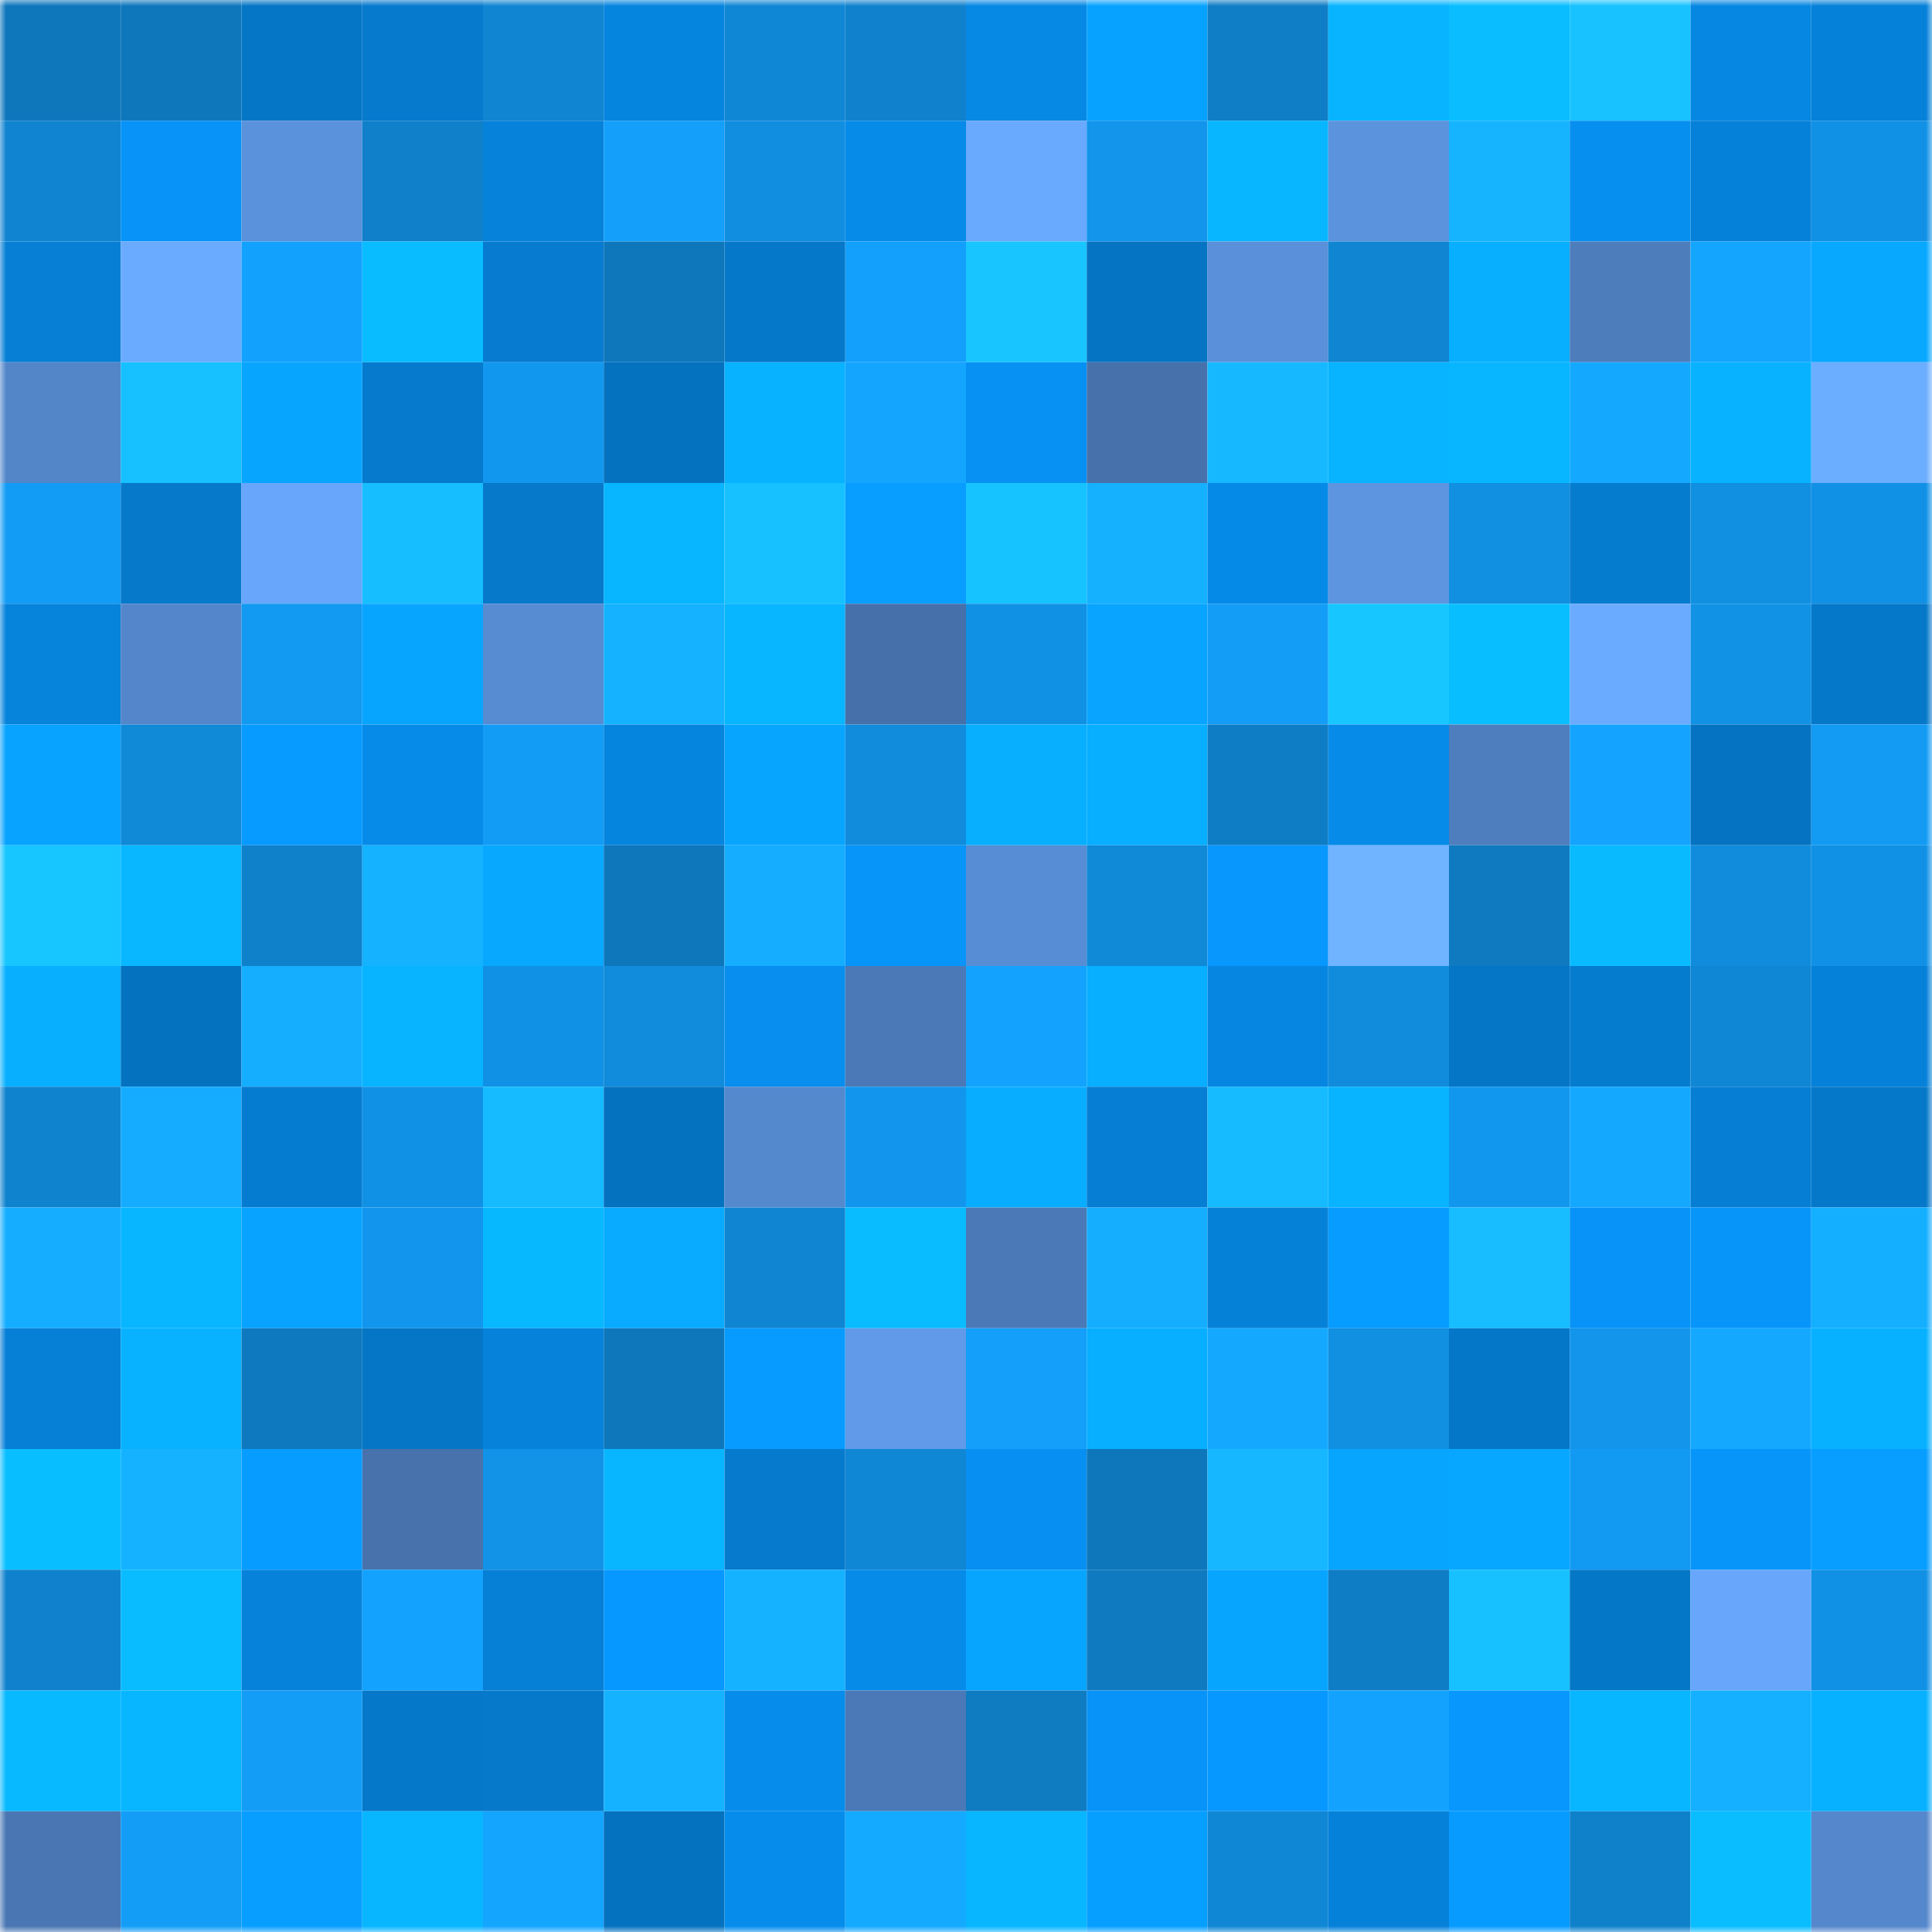 <svg viewBox="0 0 160 160" fill="none" role="img" xmlns="http://www.w3.org/2000/svg" width="240" height="240" name="ens%2Caseftaher.eth"><mask id="1393269538" mask-type="alpha" maskUnits="userSpaceOnUse" x="0" y="0" width="160" height="160"><rect width="160" height="160" fill="#FFFFFF"></rect></mask><g mask="url(#1393269538)"><rect x="0" y="0" width="10" height="10" fill="#0e77bc"></rect><rect x="10" y="0" width="10" height="10" fill="#0e77bc"></rect><rect x="20" y="0" width="10" height="10" fill="#0576c6"></rect><rect x="30" y="0" width="10" height="10" fill="#067acd"></rect><rect x="40" y="0" width="10" height="10" fill="#1085d2"></rect><rect x="50" y="0" width="10" height="10" fill="#0685df"></rect><rect x="60" y="0" width="10" height="10" fill="#1087d5"></rect><rect x="70" y="0" width="10" height="10" fill="#1082cd"></rect><rect x="80" y="0" width="10" height="10" fill="#0689e5"></rect><rect x="90" y="0" width="10" height="10" fill="#07a2ff"></rect><rect x="100" y="0" width="10" height="10" fill="#0f7ec6"></rect><rect x="110" y="0" width="10" height="10" fill="#08b4ff"></rect><rect x="120" y="0" width="10" height="10" fill="#09bdff"></rect><rect x="130" y="0" width="10" height="10" fill="#17c2ff"></rect><rect x="140" y="0" width="10" height="10" fill="#0687e2"></rect><rect x="150" y="0" width="10" height="10" fill="#0681d9"></rect><rect x="0" y="10" width="10" height="10" fill="#1084d0"></rect><rect x="10" y="10" width="10" height="10" fill="#0793f7"></rect><rect x="20" y="10" width="10" height="10" fill="#5b92dc"></rect><rect x="30" y="10" width="10" height="10" fill="#0f80c9"></rect><rect x="40" y="10" width="10" height="10" fill="#0682da"></rect><rect x="50" y="10" width="10" height="10" fill="#139ffa"></rect><rect x="60" y="10" width="10" height="10" fill="#118ee0"></rect><rect x="70" y="10" width="10" height="10" fill="#068be9"></rect><rect x="80" y="10" width="10" height="10" fill="#69a9fe"></rect><rect x="90" y="10" width="10" height="10" fill="#1295eb"></rect><rect x="100" y="10" width="10" height="10" fill="#08b5ff"></rect><rect x="110" y="10" width="10" height="10" fill="#5b93dd"></rect><rect x="120" y="10" width="10" height="10" fill="#16b4ff"></rect><rect x="130" y="10" width="10" height="10" fill="#078fef"></rect><rect x="140" y="10" width="10" height="10" fill="#0681d9"></rect><rect x="150" y="10" width="10" height="10" fill="#1191e5"></rect><rect x="0" y="20" width="10" height="10" fill="#067fd5"></rect><rect x="10" y="20" width="10" height="10" fill="#6babff"></rect><rect x="20" y="20" width="10" height="10" fill="#13a1fe"></rect><rect x="30" y="20" width="10" height="10" fill="#09bbff"></rect><rect x="40" y="20" width="10" height="10" fill="#067bcf"></rect><rect x="50" y="20" width="10" height="10" fill="#0e77bc"></rect><rect x="60" y="20" width="10" height="10" fill="#0678ca"></rect><rect x="70" y="20" width="10" height="10" fill="#13a0fc"></rect><rect x="80" y="20" width="10" height="10" fill="#18c5ff"></rect><rect x="90" y="20" width="10" height="10" fill="#0574c3"></rect><rect x="100" y="20" width="10" height="10" fill="#5a90da"></rect><rect x="110" y="20" width="10" height="10" fill="#1085d1"></rect><rect x="120" y="20" width="10" height="10" fill="#08afff"></rect><rect x="130" y="20" width="10" height="10" fill="#4e7dbc"></rect><rect x="140" y="20" width="10" height="10" fill="#14a5ff"></rect><rect x="150" y="20" width="10" height="10" fill="#08a8ff"></rect><rect x="0" y="30" width="10" height="10" fill="#5386c9"></rect><rect x="10" y="30" width="10" height="10" fill="#17c0ff"></rect><rect x="20" y="30" width="10" height="10" fill="#08a5ff"></rect><rect x="30" y="30" width="10" height="10" fill="#067acd"></rect><rect x="40" y="30" width="10" height="10" fill="#1297ee"></rect><rect x="50" y="30" width="10" height="10" fill="#0572bf"></rect><rect x="60" y="30" width="10" height="10" fill="#08b2ff"></rect><rect x="70" y="30" width="10" height="10" fill="#14a5ff"></rect><rect x="80" y="30" width="10" height="10" fill="#0791f3"></rect><rect x="90" y="30" width="10" height="10" fill="#4671ab"></rect><rect x="100" y="30" width="10" height="10" fill="#16b9ff"></rect><rect x="110" y="30" width="10" height="10" fill="#08b4ff"></rect><rect x="120" y="30" width="10" height="10" fill="#08b5ff"></rect><rect x="130" y="30" width="10" height="10" fill="#14a9ff"></rect><rect x="140" y="30" width="10" height="10" fill="#08b2ff"></rect><rect x="150" y="30" width="10" height="10" fill="#6badff"></rect><rect x="0" y="40" width="10" height="10" fill="#139cf5"></rect><rect x="10" y="40" width="10" height="10" fill="#0679cb"></rect><rect x="20" y="40" width="10" height="10" fill="#67a6fa"></rect><rect x="30" y="40" width="10" height="10" fill="#17beff"></rect><rect x="40" y="40" width="10" height="10" fill="#0679ca"></rect><rect x="50" y="40" width="10" height="10" fill="#08b5ff"></rect><rect x="60" y="40" width="10" height="10" fill="#17c1ff"></rect><rect x="70" y="40" width="10" height="10" fill="#079eff"></rect><rect x="80" y="40" width="10" height="10" fill="#17c3ff"></rect><rect x="90" y="40" width="10" height="10" fill="#15b1ff"></rect><rect x="100" y="40" width="10" height="10" fill="#068ae8"></rect><rect x="110" y="40" width="10" height="10" fill="#5d95e1"></rect><rect x="120" y="40" width="10" height="10" fill="#118fe0"></rect><rect x="130" y="40" width="10" height="10" fill="#067ccf"></rect><rect x="140" y="40" width="10" height="10" fill="#118fe1"></rect><rect x="150" y="40" width="10" height="10" fill="#1191e5"></rect><rect x="0" y="50" width="10" height="10" fill="#0683db"></rect><rect x="10" y="50" width="10" height="10" fill="#5386ca"></rect><rect x="20" y="50" width="10" height="10" fill="#1299f1"></rect><rect x="30" y="50" width="10" height="10" fill="#08a5ff"></rect><rect x="40" y="50" width="10" height="10" fill="#578cd3"></rect><rect x="50" y="50" width="10" height="10" fill="#15b3ff"></rect><rect x="60" y="50" width="10" height="10" fill="#08b5ff"></rect><rect x="70" y="50" width="10" height="10" fill="#4670a9"></rect><rect x="80" y="50" width="10" height="10" fill="#1191e4"></rect><rect x="90" y="50" width="10" height="10" fill="#08a4ff"></rect><rect x="100" y="50" width="10" height="10" fill="#139df6"></rect><rect x="110" y="50" width="10" height="10" fill="#18c6ff"></rect><rect x="120" y="50" width="10" height="10" fill="#09beff"></rect><rect x="130" y="50" width="10" height="10" fill="#6babff"></rect><rect x="140" y="50" width="10" height="10" fill="#1192e5"></rect><rect x="150" y="50" width="10" height="10" fill="#0678c9"></rect><rect x="0" y="60" width="10" height="10" fill="#08a3ff"></rect><rect x="10" y="60" width="10" height="10" fill="#1089d7"></rect><rect x="20" y="60" width="10" height="10" fill="#079aff"></rect><rect x="30" y="60" width="10" height="10" fill="#068be9"></rect><rect x="40" y="60" width="10" height="10" fill="#139cf5"></rect><rect x="50" y="60" width="10" height="10" fill="#0685df"></rect><rect x="60" y="60" width="10" height="10" fill="#08a5ff"></rect><rect x="70" y="60" width="10" height="10" fill="#118cdd"></rect><rect x="80" y="60" width="10" height="10" fill="#08afff"></rect><rect x="90" y="60" width="10" height="10" fill="#08aeff"></rect><rect x="100" y="60" width="10" height="10" fill="#0f7dc5"></rect><rect x="110" y="60" width="10" height="10" fill="#068be9"></rect><rect x="120" y="60" width="10" height="10" fill="#4e7ebe"></rect><rect x="130" y="60" width="10" height="10" fill="#14a4ff"></rect><rect x="140" y="60" width="10" height="10" fill="#0573c1"></rect><rect x="150" y="60" width="10" height="10" fill="#139bf4"></rect><rect x="0" y="70" width="10" height="10" fill="#17c5ff"></rect><rect x="10" y="70" width="10" height="10" fill="#08b7ff"></rect><rect x="20" y="70" width="10" height="10" fill="#0f80ca"></rect><rect x="30" y="70" width="10" height="10" fill="#15b2ff"></rect><rect x="40" y="70" width="10" height="10" fill="#08a8ff"></rect><rect x="50" y="70" width="10" height="10" fill="#0e77bc"></rect><rect x="60" y="70" width="10" height="10" fill="#15adff"></rect><rect x="70" y="70" width="10" height="10" fill="#0795f9"></rect><rect x="80" y="70" width="10" height="10" fill="#578dd4"></rect><rect x="90" y="70" width="10" height="10" fill="#1089d7"></rect><rect x="100" y="70" width="10" height="10" fill="#0797fd"></rect><rect x="110" y="70" width="10" height="10" fill="#70b3ff"></rect><rect x="120" y="70" width="10" height="10" fill="#0f7ac0"></rect><rect x="130" y="70" width="10" height="10" fill="#09baff"></rect><rect x="140" y="70" width="10" height="10" fill="#118cdd"></rect><rect x="150" y="70" width="10" height="10" fill="#1191e5"></rect><rect x="0" y="80" width="10" height="10" fill="#08afff"></rect><rect x="10" y="80" width="10" height="10" fill="#0572bf"></rect><rect x="20" y="80" width="10" height="10" fill="#15aeff"></rect><rect x="30" y="80" width="10" height="10" fill="#08b4ff"></rect><rect x="40" y="80" width="10" height="10" fill="#1191e5"></rect><rect x="50" y="80" width="10" height="10" fill="#118bdb"></rect><rect x="60" y="80" width="10" height="10" fill="#078eee"></rect><rect x="70" y="80" width="10" height="10" fill="#4b79b7"></rect><rect x="80" y="80" width="10" height="10" fill="#13a2fe"></rect><rect x="90" y="80" width="10" height="10" fill="#08aeff"></rect><rect x="100" y="80" width="10" height="10" fill="#0686e1"></rect><rect x="110" y="80" width="10" height="10" fill="#118cdd"></rect><rect x="120" y="80" width="10" height="10" fill="#0576c6"></rect><rect x="130" y="80" width="10" height="10" fill="#067ccf"></rect><rect x="140" y="80" width="10" height="10" fill="#1087d4"></rect><rect x="150" y="80" width="10" height="10" fill="#0681d9"></rect><rect x="0" y="90" width="10" height="10" fill="#1083ce"></rect><rect x="10" y="90" width="10" height="10" fill="#15acff"></rect><rect x="20" y="90" width="10" height="10" fill="#067cd0"></rect><rect x="30" y="90" width="10" height="10" fill="#1191e5"></rect><rect x="40" y="90" width="10" height="10" fill="#16bbff"></rect><rect x="50" y="90" width="10" height="10" fill="#0572bf"></rect><rect x="60" y="90" width="10" height="10" fill="#5589ce"></rect><rect x="70" y="90" width="10" height="10" fill="#1296ed"></rect><rect x="80" y="90" width="10" height="10" fill="#08adff"></rect><rect x="90" y="90" width="10" height="10" fill="#067ed3"></rect><rect x="100" y="90" width="10" height="10" fill="#16baff"></rect><rect x="110" y="90" width="10" height="10" fill="#08b4ff"></rect><rect x="120" y="90" width="10" height="10" fill="#1297ee"></rect><rect x="130" y="90" width="10" height="10" fill="#14a9ff"></rect><rect x="140" y="90" width="10" height="10" fill="#067ed3"></rect><rect x="150" y="90" width="10" height="10" fill="#0678c9"></rect><rect x="0" y="100" width="10" height="10" fill="#15adff"></rect><rect x="10" y="100" width="10" height="10" fill="#08b5ff"></rect><rect x="20" y="100" width="10" height="10" fill="#07a3ff"></rect><rect x="30" y="100" width="10" height="10" fill="#1296ed"></rect><rect x="40" y="100" width="10" height="10" fill="#08b8ff"></rect><rect x="50" y="100" width="10" height="10" fill="#08abff"></rect><rect x="60" y="100" width="10" height="10" fill="#1085d2"></rect><rect x="70" y="100" width="10" height="10" fill="#09bbff"></rect><rect x="80" y="100" width="10" height="10" fill="#4b79b7"></rect><rect x="90" y="100" width="10" height="10" fill="#15aeff"></rect><rect x="100" y="100" width="10" height="10" fill="#0681d8"></rect><rect x="110" y="100" width="10" height="10" fill="#079cff"></rect><rect x="120" y="100" width="10" height="10" fill="#17bdff"></rect><rect x="130" y="100" width="10" height="10" fill="#0793f7"></rect><rect x="140" y="100" width="10" height="10" fill="#0795fa"></rect><rect x="150" y="100" width="10" height="10" fill="#15afff"></rect><rect x="0" y="110" width="10" height="10" fill="#067fd6"></rect><rect x="10" y="110" width="10" height="10" fill="#08b2ff"></rect><rect x="20" y="110" width="10" height="10" fill="#0e79be"></rect><rect x="30" y="110" width="10" height="10" fill="#0576c5"></rect><rect x="40" y="110" width="10" height="10" fill="#0682db"></rect><rect x="50" y="110" width="10" height="10" fill="#0e77bc"></rect><rect x="60" y="110" width="10" height="10" fill="#079bff"></rect><rect x="70" y="110" width="10" height="10" fill="#609ae8"></rect><rect x="80" y="110" width="10" height="10" fill="#139ffa"></rect><rect x="90" y="110" width="10" height="10" fill="#08aeff"></rect><rect x="100" y="110" width="10" height="10" fill="#14a9ff"></rect><rect x="110" y="110" width="10" height="10" fill="#118fe1"></rect><rect x="120" y="110" width="10" height="10" fill="#0577c8"></rect><rect x="130" y="110" width="10" height="10" fill="#1295eb"></rect><rect x="140" y="110" width="10" height="10" fill="#14a9ff"></rect><rect x="150" y="110" width="10" height="10" fill="#08b1ff"></rect><rect x="0" y="120" width="10" height="10" fill="#09beff"></rect><rect x="10" y="120" width="10" height="10" fill="#15b3ff"></rect><rect x="20" y="120" width="10" height="10" fill="#079cff"></rect><rect x="30" y="120" width="10" height="10" fill="#4772ac"></rect><rect x="40" y="120" width="10" height="10" fill="#1293e7"></rect><rect x="50" y="120" width="10" height="10" fill="#08b5ff"></rect><rect x="60" y="120" width="10" height="10" fill="#067acd"></rect><rect x="70" y="120" width="10" height="10" fill="#1087d5"></rect><rect x="80" y="120" width="10" height="10" fill="#0790f1"></rect><rect x="90" y="120" width="10" height="10" fill="#0e77bc"></rect><rect x="100" y="120" width="10" height="10" fill="#16b7ff"></rect><rect x="110" y="120" width="10" height="10" fill="#08a5ff"></rect><rect x="120" y="120" width="10" height="10" fill="#08a7ff"></rect><rect x="130" y="120" width="10" height="10" fill="#129af2"></rect><rect x="140" y="120" width="10" height="10" fill="#0795f9"></rect><rect x="150" y="120" width="10" height="10" fill="#079eff"></rect><rect x="0" y="130" width="10" height="10" fill="#1082cd"></rect><rect x="10" y="130" width="10" height="10" fill="#09bcff"></rect><rect x="20" y="130" width="10" height="10" fill="#0682db"></rect><rect x="30" y="130" width="10" height="10" fill="#13a3ff"></rect><rect x="40" y="130" width="10" height="10" fill="#067fd6"></rect><rect x="50" y="130" width="10" height="10" fill="#0798ff"></rect><rect x="60" y="130" width="10" height="10" fill="#15b2ff"></rect><rect x="70" y="130" width="10" height="10" fill="#068be9"></rect><rect x="80" y="130" width="10" height="10" fill="#08a5ff"></rect><rect x="90" y="130" width="10" height="10" fill="#0f7abf"></rect><rect x="100" y="130" width="10" height="10" fill="#08a5ff"></rect><rect x="110" y="130" width="10" height="10" fill="#0f7dc5"></rect><rect x="120" y="130" width="10" height="10" fill="#17c1ff"></rect><rect x="130" y="130" width="10" height="10" fill="#0577c7"></rect><rect x="140" y="130" width="10" height="10" fill="#67a6fb"></rect><rect x="150" y="130" width="10" height="10" fill="#1191e5"></rect><rect x="0" y="140" width="10" height="10" fill="#09b9ff"></rect><rect x="10" y="140" width="10" height="10" fill="#08b5ff"></rect><rect x="20" y="140" width="10" height="10" fill="#139df7"></rect><rect x="30" y="140" width="10" height="10" fill="#0678c9"></rect><rect x="40" y="140" width="10" height="10" fill="#0679cb"></rect><rect x="50" y="140" width="10" height="10" fill="#15b3ff"></rect><rect x="60" y="140" width="10" height="10" fill="#068ceb"></rect><rect x="70" y="140" width="10" height="10" fill="#4b79b7"></rect><rect x="80" y="140" width="10" height="10" fill="#0f7bc1"></rect><rect x="90" y="140" width="10" height="10" fill="#0793f7"></rect><rect x="100" y="140" width="10" height="10" fill="#0798ff"></rect><rect x="110" y="140" width="10" height="10" fill="#13a3ff"></rect><rect x="120" y="140" width="10" height="10" fill="#0797fd"></rect><rect x="130" y="140" width="10" height="10" fill="#08b5ff"></rect><rect x="140" y="140" width="10" height="10" fill="#15b0ff"></rect><rect x="150" y="140" width="10" height="10" fill="#08b1ff"></rect><rect x="0" y="150" width="10" height="10" fill="#4a77b3"></rect><rect x="10" y="150" width="10" height="10" fill="#139df6"></rect><rect x="20" y="150" width="10" height="10" fill="#079eff"></rect><rect x="30" y="150" width="10" height="10" fill="#08b6ff"></rect><rect x="40" y="150" width="10" height="10" fill="#14a5ff"></rect><rect x="50" y="150" width="10" height="10" fill="#0572bf"></rect><rect x="60" y="150" width="10" height="10" fill="#068dec"></rect><rect x="70" y="150" width="10" height="10" fill="#14aaff"></rect><rect x="80" y="150" width="10" height="10" fill="#08b6ff"></rect><rect x="90" y="150" width="10" height="10" fill="#079fff"></rect><rect x="100" y="150" width="10" height="10" fill="#1087d5"></rect><rect x="110" y="150" width="10" height="10" fill="#0681d9"></rect><rect x="120" y="150" width="10" height="10" fill="#079bff"></rect><rect x="130" y="150" width="10" height="10" fill="#0f81cb"></rect><rect x="140" y="150" width="10" height="10" fill="#09bdff"></rect><rect x="150" y="150" width="10" height="10" fill="#5487cc"></rect></g></svg>